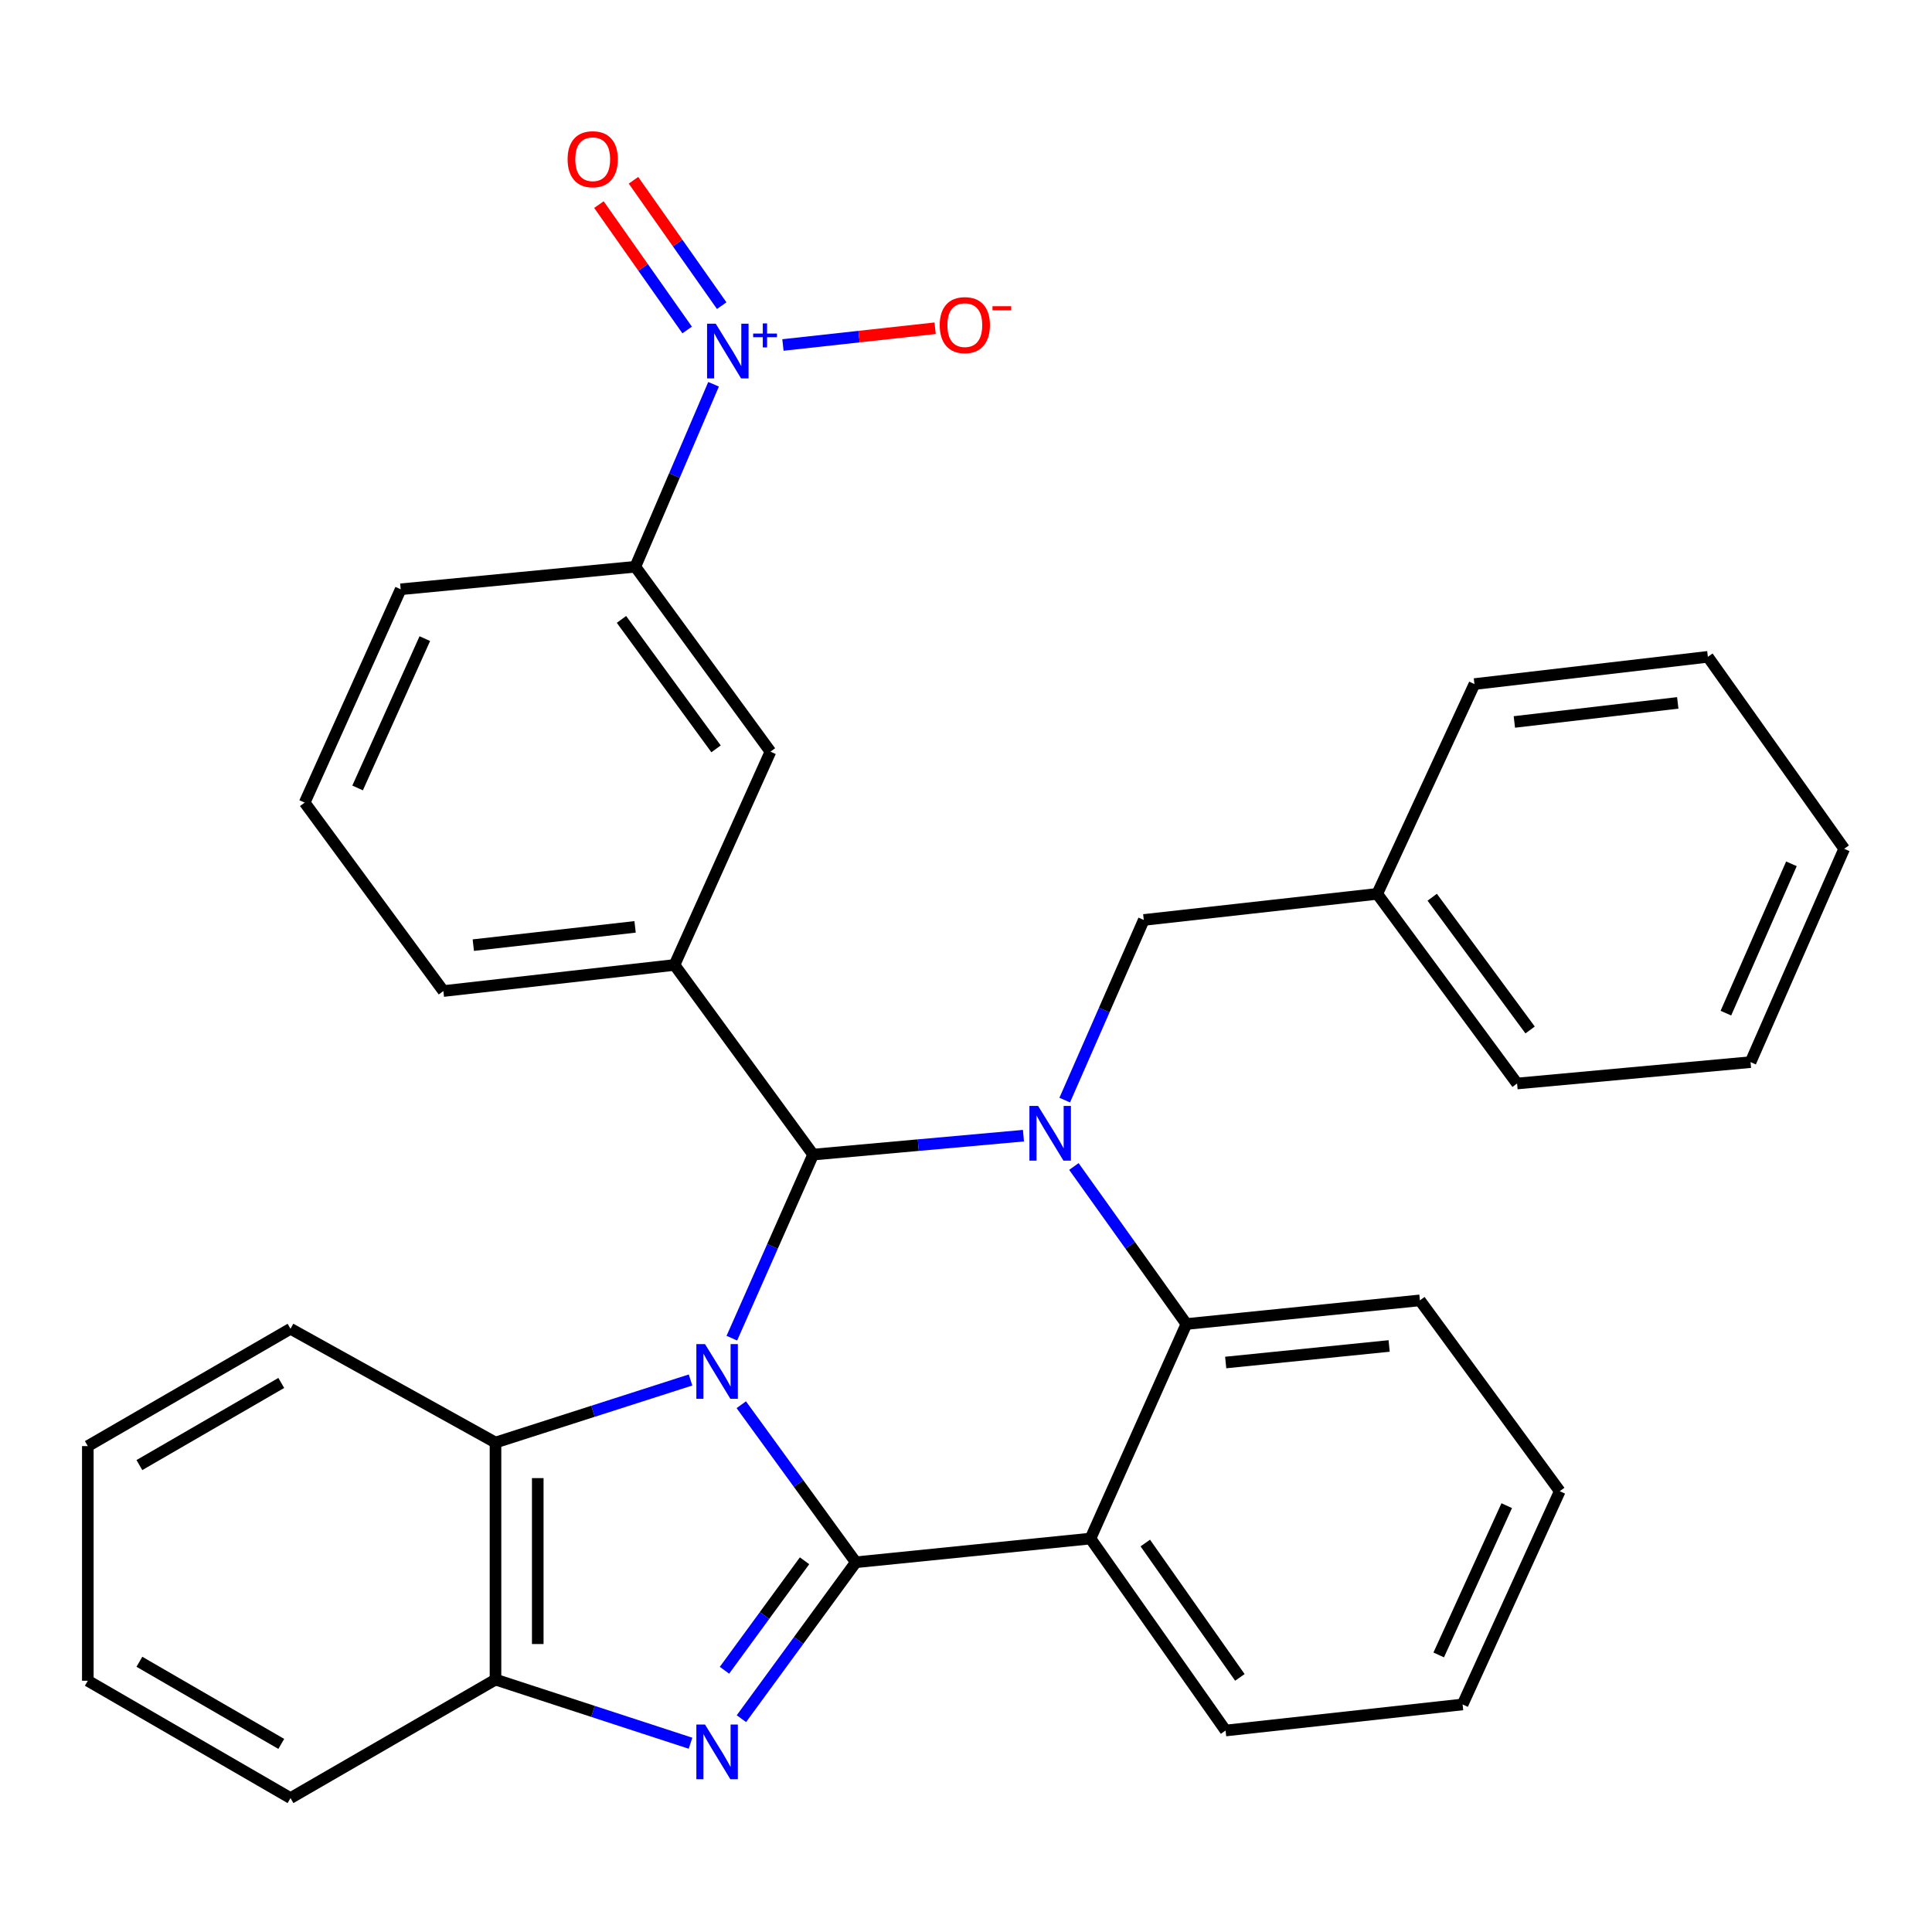 <?xml version='1.0' encoding='iso-8859-1'?>
<svg version='1.1' baseProfile='full'
              xmlns='http://www.w3.org/2000/svg'
                      xmlns:rdkit='http://www.rdkit.org/xml'
                      xmlns:xlink='http://www.w3.org/1999/xlink'
                  xml:space='preserve'
width='1000px' height='1000px' viewBox='0 0 1000 1000'>
<!-- END OF HEADER -->
<rect style='opacity:1.0;fill:#FFFFFF;stroke:none' width='1000' height='1000' x='0' y='0'> </rect>
<path class='bond-0' d='M 383.686,727.079 L 413.328,767.853' style='fill:none;fill-rule:evenodd;stroke:#0000FF;stroke-width:6px;stroke-linecap:butt;stroke-linejoin:miter;stroke-opacity:1' />
<path class='bond-0' d='M 413.328,767.853 L 442.969,808.628' style='fill:none;fill-rule:evenodd;stroke:#000000;stroke-width:6px;stroke-linecap:butt;stroke-linejoin:miter;stroke-opacity:1' />
<path class='bond-1' d='M 378.802,692.637 L 399.839,645.126' style='fill:none;fill-rule:evenodd;stroke:#0000FF;stroke-width:6px;stroke-linecap:butt;stroke-linejoin:miter;stroke-opacity:1' />
<path class='bond-1' d='M 399.839,645.126 L 420.876,597.615' style='fill:none;fill-rule:evenodd;stroke:#000000;stroke-width:6px;stroke-linecap:butt;stroke-linejoin:miter;stroke-opacity:1' />
<path class='bond-7' d='M 357.422,714.278 L 306.945,730.47' style='fill:none;fill-rule:evenodd;stroke:#0000FF;stroke-width:6px;stroke-linecap:butt;stroke-linejoin:miter;stroke-opacity:1' />
<path class='bond-7' d='M 306.945,730.47 L 256.467,746.663' style='fill:none;fill-rule:evenodd;stroke:#000000;stroke-width:6px;stroke-linecap:butt;stroke-linejoin:miter;stroke-opacity:1' />
<path class='bond-3' d='M 442.969,808.628 L 413.362,849.105' style='fill:none;fill-rule:evenodd;stroke:#000000;stroke-width:6px;stroke-linecap:butt;stroke-linejoin:miter;stroke-opacity:1' />
<path class='bond-3' d='M 413.362,849.105 L 383.755,889.582' style='fill:none;fill-rule:evenodd;stroke:#0000FF;stroke-width:6px;stroke-linecap:butt;stroke-linejoin:miter;stroke-opacity:1' />
<path class='bond-3' d='M 416.432,807.857 L 395.707,836.191' style='fill:none;fill-rule:evenodd;stroke:#000000;stroke-width:6px;stroke-linecap:butt;stroke-linejoin:miter;stroke-opacity:1' />
<path class='bond-3' d='M 395.707,836.191 L 374.982,864.525' style='fill:none;fill-rule:evenodd;stroke:#0000FF;stroke-width:6px;stroke-linecap:butt;stroke-linejoin:miter;stroke-opacity:1' />
<path class='bond-4' d='M 442.969,808.628 L 564.419,796.354' style='fill:none;fill-rule:evenodd;stroke:#000000;stroke-width:6px;stroke-linecap:butt;stroke-linejoin:miter;stroke-opacity:1' />
<path class='bond-2' d='M 420.876,597.615 L 475.311,592.719' style='fill:none;fill-rule:evenodd;stroke:#000000;stroke-width:6px;stroke-linecap:butt;stroke-linejoin:miter;stroke-opacity:1' />
<path class='bond-2' d='M 475.311,592.719 L 529.746,587.824' style='fill:none;fill-rule:evenodd;stroke:#0000FF;stroke-width:6px;stroke-linecap:butt;stroke-linejoin:miter;stroke-opacity:1' />
<path class='bond-8' d='M 420.876,597.615 L 349.117,499.461' style='fill:none;fill-rule:evenodd;stroke:#000000;stroke-width:6px;stroke-linecap:butt;stroke-linejoin:miter;stroke-opacity:1' />
<path class='bond-5' d='M 555.847,603.774 L 584.967,644.54' style='fill:none;fill-rule:evenodd;stroke:#0000FF;stroke-width:6px;stroke-linecap:butt;stroke-linejoin:miter;stroke-opacity:1' />
<path class='bond-5' d='M 584.967,644.54 L 614.086,685.306' style='fill:none;fill-rule:evenodd;stroke:#000000;stroke-width:6px;stroke-linecap:butt;stroke-linejoin:miter;stroke-opacity:1' />
<path class='bond-12' d='M 551.102,569.406 L 571.56,522.786' style='fill:none;fill-rule:evenodd;stroke:#0000FF;stroke-width:6px;stroke-linecap:butt;stroke-linejoin:miter;stroke-opacity:1' />
<path class='bond-12' d='M 571.56,522.786 L 592.017,476.165' style='fill:none;fill-rule:evenodd;stroke:#000000;stroke-width:6px;stroke-linecap:butt;stroke-linejoin:miter;stroke-opacity:1' />
<path class='bond-32' d='M 357.417,902.293 L 306.942,885.823' style='fill:none;fill-rule:evenodd;stroke:#0000FF;stroke-width:6px;stroke-linecap:butt;stroke-linejoin:miter;stroke-opacity:1' />
<path class='bond-32' d='M 306.942,885.823 L 256.467,869.353' style='fill:none;fill-rule:evenodd;stroke:#000000;stroke-width:6px;stroke-linecap:butt;stroke-linejoin:miter;stroke-opacity:1' />
<path class='bond-15' d='M 564.419,796.354 L 634.356,895.712' style='fill:none;fill-rule:evenodd;stroke:#000000;stroke-width:6px;stroke-linecap:butt;stroke-linejoin:miter;stroke-opacity:1' />
<path class='bond-15' d='M 592.797,798.667 L 641.753,868.217' style='fill:none;fill-rule:evenodd;stroke:#000000;stroke-width:6px;stroke-linecap:butt;stroke-linejoin:miter;stroke-opacity:1' />
<path class='bond-33' d='M 564.419,796.354 L 614.086,685.306' style='fill:none;fill-rule:evenodd;stroke:#000000;stroke-width:6px;stroke-linecap:butt;stroke-linejoin:miter;stroke-opacity:1' />
<path class='bond-18' d='M 614.086,685.306 L 734.941,673.069' style='fill:none;fill-rule:evenodd;stroke:#000000;stroke-width:6px;stroke-linecap:butt;stroke-linejoin:miter;stroke-opacity:1' />
<path class='bond-18' d='M 634.418,705.233 L 719.016,696.667' style='fill:none;fill-rule:evenodd;stroke:#000000;stroke-width:6px;stroke-linecap:butt;stroke-linejoin:miter;stroke-opacity:1' />
<path class='bond-6' d='M 369.341,198.899 L 349.094,246.122' style='fill:none;fill-rule:evenodd;stroke:#0000FF;stroke-width:6px;stroke-linecap:butt;stroke-linejoin:miter;stroke-opacity:1' />
<path class='bond-6' d='M 349.094,246.122 L 328.847,293.345' style='fill:none;fill-rule:evenodd;stroke:#000000;stroke-width:6px;stroke-linecap:butt;stroke-linejoin:miter;stroke-opacity:1' />
<path class='bond-13' d='M 405.245,178.562 L 444.635,174.227' style='fill:none;fill-rule:evenodd;stroke:#0000FF;stroke-width:6px;stroke-linecap:butt;stroke-linejoin:miter;stroke-opacity:1' />
<path class='bond-13' d='M 444.635,174.227 L 484.024,169.892' style='fill:none;fill-rule:evenodd;stroke:#FF0000;stroke-width:6px;stroke-linecap:butt;stroke-linejoin:miter;stroke-opacity:1' />
<path class='bond-14' d='M 373.558,158.21 L 350.723,125.76' style='fill:none;fill-rule:evenodd;stroke:#0000FF;stroke-width:6px;stroke-linecap:butt;stroke-linejoin:miter;stroke-opacity:1' />
<path class='bond-14' d='M 350.723,125.76 L 327.889,93.31' style='fill:none;fill-rule:evenodd;stroke:#FF0000;stroke-width:6px;stroke-linecap:butt;stroke-linejoin:miter;stroke-opacity:1' />
<path class='bond-14' d='M 355.669,170.798 L 332.834,138.348' style='fill:none;fill-rule:evenodd;stroke:#0000FF;stroke-width:6px;stroke-linecap:butt;stroke-linejoin:miter;stroke-opacity:1' />
<path class='bond-14' d='M 332.834,138.348 L 310,105.898' style='fill:none;fill-rule:evenodd;stroke:#FF0000;stroke-width:6px;stroke-linecap:butt;stroke-linejoin:miter;stroke-opacity:1' />
<path class='bond-9' d='M 256.467,746.663 L 256.467,869.353' style='fill:none;fill-rule:evenodd;stroke:#000000;stroke-width:6px;stroke-linecap:butt;stroke-linejoin:miter;stroke-opacity:1' />
<path class='bond-9' d='M 278.342,765.067 L 278.342,850.95' style='fill:none;fill-rule:evenodd;stroke:#000000;stroke-width:6px;stroke-linecap:butt;stroke-linejoin:miter;stroke-opacity:1' />
<path class='bond-19' d='M 256.467,746.663 L 150.366,687.773' style='fill:none;fill-rule:evenodd;stroke:#000000;stroke-width:6px;stroke-linecap:butt;stroke-linejoin:miter;stroke-opacity:1' />
<path class='bond-11' d='M 349.117,499.461 L 398.783,389.057' style='fill:none;fill-rule:evenodd;stroke:#000000;stroke-width:6px;stroke-linecap:butt;stroke-linejoin:miter;stroke-opacity:1' />
<path class='bond-17' d='M 349.117,499.461 L 229.489,512.962' style='fill:none;fill-rule:evenodd;stroke:#000000;stroke-width:6px;stroke-linecap:butt;stroke-linejoin:miter;stroke-opacity:1' />
<path class='bond-17' d='M 328.719,479.75 L 244.98,489.201' style='fill:none;fill-rule:evenodd;stroke:#000000;stroke-width:6px;stroke-linecap:butt;stroke-linejoin:miter;stroke-opacity:1' />
<path class='bond-20' d='M 256.467,869.353 L 150.366,930.686' style='fill:none;fill-rule:evenodd;stroke:#000000;stroke-width:6px;stroke-linecap:butt;stroke-linejoin:miter;stroke-opacity:1' />
<path class='bond-10' d='M 328.847,293.345 L 398.783,389.057' style='fill:none;fill-rule:evenodd;stroke:#000000;stroke-width:6px;stroke-linecap:butt;stroke-linejoin:miter;stroke-opacity:1' />
<path class='bond-10' d='M 321.676,320.607 L 370.631,387.605' style='fill:none;fill-rule:evenodd;stroke:#000000;stroke-width:6px;stroke-linecap:butt;stroke-linejoin:miter;stroke-opacity:1' />
<path class='bond-35' d='M 328.847,293.345 L 207.396,305.011' style='fill:none;fill-rule:evenodd;stroke:#000000;stroke-width:6px;stroke-linecap:butt;stroke-linejoin:miter;stroke-opacity:1' />
<path class='bond-16' d='M 592.017,476.165 L 712.848,462.664' style='fill:none;fill-rule:evenodd;stroke:#000000;stroke-width:6px;stroke-linecap:butt;stroke-linejoin:miter;stroke-opacity:1' />
<path class='bond-25' d='M 634.356,895.712 L 757.034,882.222' style='fill:none;fill-rule:evenodd;stroke:#000000;stroke-width:6px;stroke-linecap:butt;stroke-linejoin:miter;stroke-opacity:1' />
<path class='bond-23' d='M 712.848,462.664 L 785.239,560.818' style='fill:none;fill-rule:evenodd;stroke:#000000;stroke-width:6px;stroke-linecap:butt;stroke-linejoin:miter;stroke-opacity:1' />
<path class='bond-23' d='M 741.311,464.403 L 791.985,533.111' style='fill:none;fill-rule:evenodd;stroke:#000000;stroke-width:6px;stroke-linecap:butt;stroke-linejoin:miter;stroke-opacity:1' />
<path class='bond-24' d='M 712.848,462.664 L 763.171,354.07' style='fill:none;fill-rule:evenodd;stroke:#000000;stroke-width:6px;stroke-linecap:butt;stroke-linejoin:miter;stroke-opacity:1' />
<path class='bond-22' d='M 229.489,512.962 L 157.693,415.427' style='fill:none;fill-rule:evenodd;stroke:#000000;stroke-width:6px;stroke-linecap:butt;stroke-linejoin:miter;stroke-opacity:1' />
<path class='bond-26' d='M 734.941,673.069 L 807.332,771.843' style='fill:none;fill-rule:evenodd;stroke:#000000;stroke-width:6px;stroke-linecap:butt;stroke-linejoin:miter;stroke-opacity:1' />
<path class='bond-27' d='M 150.366,687.773 L 45.455,748.498' style='fill:none;fill-rule:evenodd;stroke:#000000;stroke-width:6px;stroke-linecap:butt;stroke-linejoin:miter;stroke-opacity:1' />
<path class='bond-27' d='M 145.587,715.813 L 72.149,758.321' style='fill:none;fill-rule:evenodd;stroke:#000000;stroke-width:6px;stroke-linecap:butt;stroke-linejoin:miter;stroke-opacity:1' />
<path class='bond-34' d='M 150.366,930.686 L 45.455,869.949' style='fill:none;fill-rule:evenodd;stroke:#000000;stroke-width:6px;stroke-linecap:butt;stroke-linejoin:miter;stroke-opacity:1' />
<path class='bond-34' d='M 145.589,902.645 L 72.151,860.129' style='fill:none;fill-rule:evenodd;stroke:#000000;stroke-width:6px;stroke-linecap:butt;stroke-linejoin:miter;stroke-opacity:1' />
<path class='bond-21' d='M 207.396,305.011 L 157.693,415.427' style='fill:none;fill-rule:evenodd;stroke:#000000;stroke-width:6px;stroke-linecap:butt;stroke-linejoin:miter;stroke-opacity:1' />
<path class='bond-21' d='M 219.887,330.553 L 185.095,407.844' style='fill:none;fill-rule:evenodd;stroke:#000000;stroke-width:6px;stroke-linecap:butt;stroke-linejoin:miter;stroke-opacity:1' />
<path class='bond-30' d='M 785.239,560.818 L 906.082,549.759' style='fill:none;fill-rule:evenodd;stroke:#000000;stroke-width:6px;stroke-linecap:butt;stroke-linejoin:miter;stroke-opacity:1' />
<path class='bond-29' d='M 763.171,354.07 L 883.989,339.974' style='fill:none;fill-rule:evenodd;stroke:#000000;stroke-width:6px;stroke-linecap:butt;stroke-linejoin:miter;stroke-opacity:1' />
<path class='bond-29' d='M 783.828,373.683 L 868.401,363.815' style='fill:none;fill-rule:evenodd;stroke:#000000;stroke-width:6px;stroke-linecap:butt;stroke-linejoin:miter;stroke-opacity:1' />
<path class='bond-36' d='M 757.034,882.222 L 807.332,771.843' style='fill:none;fill-rule:evenodd;stroke:#000000;stroke-width:6px;stroke-linecap:butt;stroke-linejoin:miter;stroke-opacity:1' />
<path class='bond-36' d='M 744.674,856.595 L 779.883,779.329' style='fill:none;fill-rule:evenodd;stroke:#000000;stroke-width:6px;stroke-linecap:butt;stroke-linejoin:miter;stroke-opacity:1' />
<path class='bond-28' d='M 45.455,748.498 L 45.455,869.949' style='fill:none;fill-rule:evenodd;stroke:#000000;stroke-width:6px;stroke-linecap:butt;stroke-linejoin:miter;stroke-opacity:1' />
<path class='bond-31' d='M 883.989,339.974 L 954.545,439.331' style='fill:none;fill-rule:evenodd;stroke:#000000;stroke-width:6px;stroke-linecap:butt;stroke-linejoin:miter;stroke-opacity:1' />
<path class='bond-37' d='M 906.082,549.759 L 954.545,439.331' style='fill:none;fill-rule:evenodd;stroke:#000000;stroke-width:6px;stroke-linecap:butt;stroke-linejoin:miter;stroke-opacity:1' />
<path class='bond-37' d='M 893.321,524.404 L 927.246,447.105' style='fill:none;fill-rule:evenodd;stroke:#000000;stroke-width:6px;stroke-linecap:butt;stroke-linejoin:miter;stroke-opacity:1' />
<path  class='atom-0' d='M 364.913 695.706
L 374.193 710.706
Q 375.113 712.186, 376.593 714.866
Q 378.073 717.546, 378.153 717.706
L 378.153 695.706
L 381.913 695.706
L 381.913 724.026
L 378.033 724.026
L 368.073 707.626
Q 366.913 705.706, 365.673 703.506
Q 364.473 701.306, 364.113 700.626
L 364.113 724.026
L 360.433 724.026
L 360.433 695.706
L 364.913 695.706
' fill='#0000FF'/>
<path  class='atom-3' d='M 537.306 572.421
L 546.586 587.421
Q 547.506 588.901, 548.986 591.581
Q 550.466 594.261, 550.546 594.421
L 550.546 572.421
L 554.306 572.421
L 554.306 600.741
L 550.426 600.741
L 540.466 584.341
Q 539.306 582.421, 538.066 580.221
Q 536.866 578.021, 536.506 577.341
L 536.506 600.741
L 532.826 600.741
L 532.826 572.421
L 537.306 572.421
' fill='#0000FF'/>
<path  class='atom-4' d='M 364.913 892.622
L 374.193 907.622
Q 375.113 909.102, 376.593 911.782
Q 378.073 914.462, 378.153 914.622
L 378.153 892.622
L 381.913 892.622
L 381.913 920.942
L 378.033 920.942
L 368.073 904.542
Q 366.913 902.622, 365.673 900.422
Q 364.473 898.222, 364.113 897.542
L 364.113 920.942
L 360.433 920.942
L 360.433 892.622
L 364.913 892.622
' fill='#0000FF'/>
<path  class='atom-7' d='M 370.455 167.542
L 379.735 182.542
Q 380.655 184.022, 382.135 186.702
Q 383.615 189.382, 383.695 189.542
L 383.695 167.542
L 387.455 167.542
L 387.455 195.862
L 383.575 195.862
L 373.615 179.462
Q 372.455 177.542, 371.215 175.342
Q 370.015 173.142, 369.655 172.462
L 369.655 195.862
L 365.975 195.862
L 365.975 167.542
L 370.455 167.542
' fill='#0000FF'/>
<path  class='atom-7' d='M 389.831 172.647
L 394.82 172.647
L 394.82 167.393
L 397.038 167.393
L 397.038 172.647
L 402.159 172.647
L 402.159 174.547
L 397.038 174.547
L 397.038 179.827
L 394.82 179.827
L 394.82 174.547
L 389.831 174.547
L 389.831 172.647
' fill='#0000FF'/>
<path  class='atom-14' d='M 486.392 168.281
Q 486.392 161.481, 489.752 157.681
Q 493.112 153.881, 499.392 153.881
Q 505.672 153.881, 509.032 157.681
Q 512.392 161.481, 512.392 168.281
Q 512.392 175.161, 508.992 179.081
Q 505.592 182.961, 499.392 182.961
Q 493.152 182.961, 489.752 179.081
Q 486.392 175.201, 486.392 168.281
M 499.392 179.761
Q 503.712 179.761, 506.032 176.881
Q 508.392 173.961, 508.392 168.281
Q 508.392 162.721, 506.032 159.921
Q 503.712 157.081, 499.392 157.081
Q 495.072 157.081, 492.712 159.881
Q 490.392 162.681, 490.392 168.281
Q 490.392 174.001, 492.712 176.881
Q 495.072 179.761, 499.392 179.761
' fill='#FF0000'/>
<path  class='atom-14' d='M 513.712 158.503
L 523.401 158.503
L 523.401 160.615
L 513.712 160.615
L 513.712 158.503
' fill='#FF0000'/>
<path  class='atom-15' d='M 293.79 82.412
Q 293.79 75.612, 297.15 71.812
Q 300.51 68.012, 306.79 68.012
Q 313.07 68.012, 316.43 71.812
Q 319.79 75.612, 319.79 82.412
Q 319.79 89.292, 316.39 93.212
Q 312.99 97.092, 306.79 97.092
Q 300.55 97.092, 297.15 93.212
Q 293.79 89.332, 293.79 82.412
M 306.79 93.892
Q 311.11 93.892, 313.43 91.012
Q 315.79 88.092, 315.79 82.412
Q 315.79 76.852, 313.43 74.052
Q 311.11 71.212, 306.79 71.212
Q 302.47 71.212, 300.11 74.012
Q 297.79 76.812, 297.79 82.412
Q 297.79 88.132, 300.11 91.012
Q 302.47 93.892, 306.79 93.892
' fill='#FF0000'/>
</svg>
